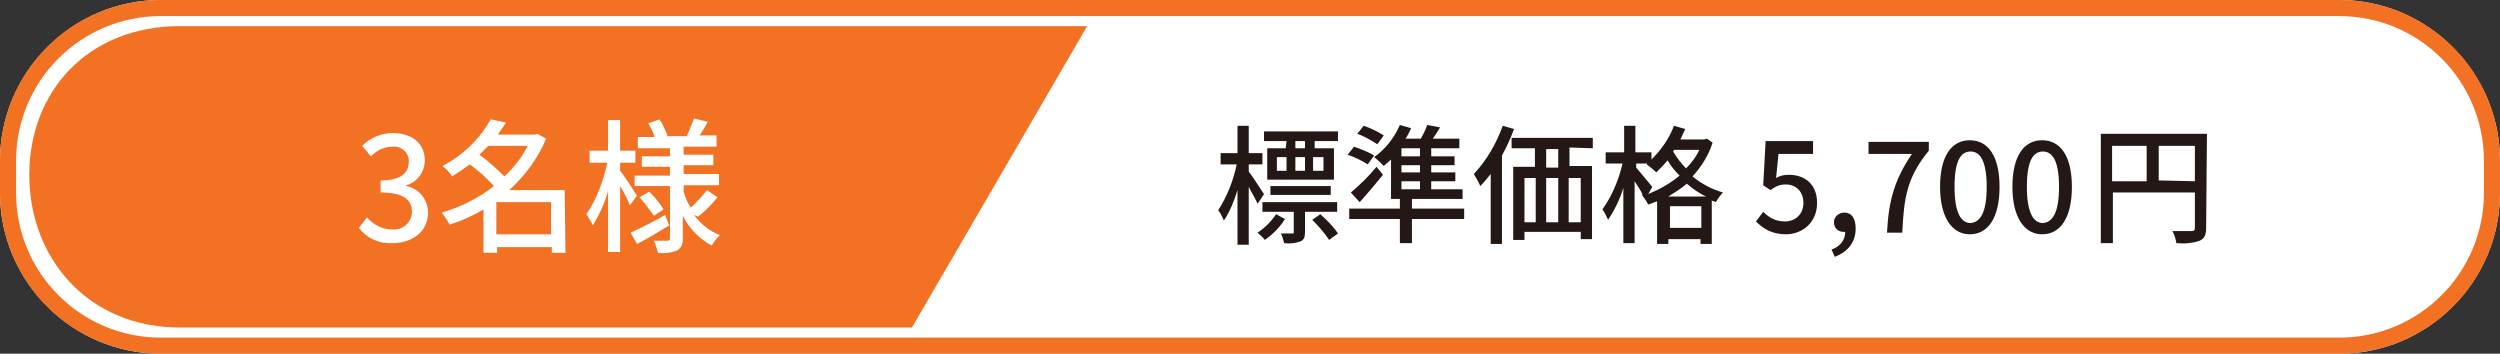 <?xml version="1.0" encoding="utf-8"?>
<!-- Generator: Adobe Illustrator 27.9.0, SVG Export Plug-In . SVG Version: 6.00 Build 0)  -->
<svg version="1.1" id="レイヤー_1" xmlns="http://www.w3.org/2000/svg" xmlns:xlink="http://www.w3.org/1999/xlink" x="0px"
	 y="0px" viewBox="0 0 311 44" style="enable-background:new 0 0 311 44;" xml:space="preserve">
<rect x="0" y="0" width="311" height="44" fill="#333333" stroke="none"/>
<style type="text/css">
	.st0{fill:#FFFFFF;}
	.st1{fill:none;stroke:#F37123;stroke-width:2;}
	.st2{fill:#231815;}
	.st3{fill:#F37123;}
</style>
<g id="グループ_25899" transform="translate(-0.356 0.147)">
	<g id="長方形_18367" transform="translate(0.356 -0.147)">
		<path class="st0" d="M20,0h271c11,0,20,9,20,20v4c0,11-9,20-20,20H20C9,44,0,35,0,24v-4C0,9,9,0,20,0z"/>
		<path class="st1" d="M20,1h271c10.5,0,19,8.5,19,19v4c0,10.5-8.5,19-19,19H20C9.5,43,1,34.5,1,24v-4C1,9.5,9.5,1,20,1z"/>
	</g>
	<path id="パス_57711" class="st2" d="M162.7,18.3h-1.2v-0.9h1.2V18.3z M165,21.1h-1.3v-1.7h1.3L165,21.1z M159.2,19.4h1.2v1.7
		h-1.2V19.4z M162.7,19.4v1.7h-1.2v-1.7H162.7z M160.3,18.3H158v3.9h8.3v-3.9h-2.4v-0.9h2.9v-1.2h-9.2v1.2h2.8L160.3,18.3z
		 M165.9,24.1V23h-7.5v1.1L165.9,24.1z M157.6,24c-0.3-0.4-1.4-2.2-1.9-2.8v-0.9h1.7v-1.4h-1.7v-3.4h-1.4v3.4h-2.1v1.4h2
		c-0.4,2-1.2,4-2.3,5.7c0.3,0.4,0.5,0.8,0.7,1.3c0.8-1.2,1.3-2.5,1.7-3.8v6.8h1.4v-7.2c0.4,0.8,0.9,1.6,1.1,2.1L157.6,24z
		 M159.1,26.5c-0.6,0.9-1.4,1.7-2.3,2.3c0.3,0.3,0.7,0.6,0.9,0.9c1-0.7,1.9-1.6,2.5-2.6L159.1,26.5z M166.7,26.2V25h-9.3v1.2h3.9
		v2.5c0,0.2,0,0.2-0.2,0.2c-0.2,0-0.7,0-1.4,0c0.2,0.4,0.3,0.8,0.4,1.2c0.7,0.1,1.4,0,2-0.2c0.5-0.2,0.6-0.6,0.6-1.2v-2.5H166.7z
		 M163.6,27.2c0.8,0.8,1.5,1.6,2.1,2.5l1.1-0.8c-0.6-0.9-1.4-1.7-2.2-2.4L163.6,27.2z M177,19.3h-2.3v-1h2.3V19.3z M177,21.3h-2.3
		v-0.9h2.3V21.3z M177,23.4h-2.3v-1h2.3V23.4z M173.3,24.6h9v-1.2h-3.9v-1h3v-1.1h-3v-0.9h2.9v-1.1h-2.9v-1h3.5v-1.2h-3.3
		c0.3-0.4,0.6-0.9,0.9-1.4l-1.6-0.3c-0.2,0.6-0.5,1.2-0.8,1.7h-1.9c0.3-0.4,0.5-0.9,0.7-1.3l-1.4-0.4c-0.7,1.6-1.8,3-3.2,4
		c0.4,0.3,0.8,0.7,1.2,1.1c0.3-0.3,0.6-0.5,0.9-0.8V24.6z M169.5,25c1-1.1,2-2.3,2.9-3.4l-0.8-1c-1,1.2-2,2.2-3.2,3.2L169.5,25z
		 M172.5,16.7c-0.8-0.5-1.6-0.9-2.5-1.2l-0.8,1c0.9,0.3,1.7,0.8,2.5,1.3L172.5,16.7z M171.3,19.2c-0.8-0.5-1.7-0.8-2.5-1.1l-0.8,1
		c0.9,0.3,1.7,0.7,2.5,1.2L171.3,19.2z M182.6,25.8H176v-1.2h-1.5v1.2h-6.3v1.3h6.3v3h1.5v-3h6.5V25.8z M187.3,15.5
		c-0.8,2.2-2,4.3-3.6,6c0.3,0.5,0.6,1,0.8,1.5c0.5-0.5,0.9-1,1.3-1.5v8.7h1.4V19.2c0.6-1.1,1.1-2.2,1.5-3.3L187.3,15.5z M194.2,20.7
		h-1.5v-2.3h1.5V20.7z M197,27.5h-1.5V22h1.5V27.5z M190,22h1.4v5.5H190V22z M194.2,22v5.5h-1.5V22H194.2z M198.5,18.3V17h-10.1v1.3
		h2.9v2.3h-2.7v9.1h1.4v-1h7v0.9h1.4v-9.1h-2.8v-2.3L198.5,18.3z M207.9,24.3c0.8-0.5,1.6-1,2.3-1.6c0.7,0.6,1.5,1.2,2.4,1.6H207.9z
		 M208.1,28.2v-2.7h3.9v2.7H208.1z M205.9,23.1c-0.3-0.4-1.6-1.9-2-2.4v-0.5h1.4l-0.1,0.1c0.4,0.3,0.8,0.6,1.2,1
		c0.5-0.5,1-1,1.4-1.5c0.4,0.7,0.9,1.3,1.5,1.9c-1.2,1-2.5,1.7-3.9,2.3L205.9,23.1z M211.8,18.4c-0.4,0.9-1,1.7-1.7,2.4
		c-0.6-0.6-1.2-1.4-1.6-2.1l0.1-0.2H211.8z M212.7,17.1l-0.3,0.1h-3c0.2-0.4,0.4-0.9,0.6-1.3l-1.4-0.4c-0.6,1.6-1.6,3-2.8,4.2v-0.9
		h-2v-3.3h-1.4v3.3h-2.3v1.4h2.1c-0.5,2.1-1.3,4-2.5,5.7c0.3,0.4,0.5,0.9,0.7,1.3c0.8-1.2,1.5-2.6,1.9-4v6.9h1.4v-7.7
		c0.4,0.6,0.8,1.2,1,1.7l-0.1,0c0.3,0.4,0.6,0.8,0.8,1.2c0.4-0.1,0.7-0.3,1.1-0.4v5.3h1.4v-0.6h4v0.6h1.4v-5.4
		c0.2,0.1,0.4,0.1,0.5,0.2c0.3-0.5,0.6-0.9,0.9-1.2c-1.4-0.4-2.7-1.1-3.8-2c1.1-1.2,2-2.6,2.5-4.2L212.7,17.1z M268.9,22.3V18h4.5
		v4.4L268.9,22.3z M263.1,18h4.3v4.4h-4.3V18z M274.9,16.5h-13.2v13.6h1.5v-6.3h10.2v4.4c0,0.3-0.1,0.4-0.4,0.4c-0.3,0-1.3,0-2.4,0
		c0.3,0.5,0.4,1,0.5,1.5c1,0.1,2,0,2.9-0.3c0.6-0.3,0.8-0.7,0.8-1.6L274.9,16.5z M218.8,27.4l0.9-1.2c0.7,0.7,1.5,1.2,2.7,1.2
		c1.3,0,2.3-0.9,2.3-2.3c0-1.4-0.9-2.3-2.2-2.3c-0.7,0-1.2,0.2-1.9,0.7l-0.9-0.6l0.3-5.5h5.9V19h-4.3l-0.3,3c0.5-0.3,1-0.4,1.6-0.4
		c1.9,0,3.5,1.1,3.5,3.5c0,2.5-1.9,3.9-3.9,3.9C220.7,29,219.6,28.2,218.8,27.4z M228.2,30.9c1.1-0.4,1.7-1.2,1.7-2.2
		c-0.1,0-0.1,0-0.2,0c-0.6,0-1.2-0.4-1.2-1.2c0-0.7,0.6-1.2,1.3-1.2c0.9,0,1.4,0.7,1.4,2c0,1.7-1,2.9-2.6,3.5L228.2,30.9z M238.2,19
		h-5.4v-1.5h7.5v1.1c-2.7,3.3-3.1,5.8-3.3,10.2h-1.9C235.3,24.7,236.1,22.1,238.2,19z M241.7,23.1c0-3.8,1.4-5.8,3.7-5.8
		c2.3,0,3.7,2,3.7,5.8c0,3.8-1.4,5.9-3.7,5.9C243.2,29,241.7,26.9,241.7,23.1z M247.5,23.1c0-3.2-0.8-4.4-2-4.4c-1.2,0-2,1.1-2,4.4
		c0,3.2,0.8,4.5,2,4.5C246.7,27.5,247.5,26.3,247.5,23.1z M250.7,23.1c0-3.8,1.4-5.8,3.7-5.8c2.3,0,3.7,2,3.7,5.8
		c0,3.8-1.4,5.9-3.7,5.9C252.2,29,250.7,26.9,250.7,23.1z M256.5,23.1c0-3.2-0.8-4.4-2-4.4c-1.2,0-2,1.1-2,4.4c0,3.2,0.8,4.5,2,4.5
		C255.7,27.5,256.5,26.3,256.5,23.1z"/>
	<path id="パス_36453" class="st3" d="M22.8,3.1h112.8l-21.8,37.5h-91C11.2,40.6,4,31.9,4,21.6S11.2,3.1,22.8,3.1z"/>
	<path id="パス_57712" class="st0" d="M49.2,30.1c2.4,0,4.4-1.4,4.4-3.8c0-1.6-1.1-3-2.7-3.3v-0.1c1.4-0.4,2.3-1.7,2.3-3.1
		c0-2.2-1.7-3.4-4-3.4c-1.4,0-2.8,0.6-3.8,1.6l1.1,1.3c0.7-0.7,1.6-1.2,2.7-1.2c1-0.1,1.9,0.6,2,1.6c0,0.1,0,0.2,0,0.3
		c0,1.3-0.9,2.3-3.5,2.3v1.5c3,0,3.9,1,3.9,2.4c0,1.2-1,2.2-2.2,2.2c-0.1,0-0.2,0-0.3,0c-1.2,0-2.3-0.6-3.1-1.5l-1,1.3
		C46,29.5,47.5,30.2,49.2,30.1z M62.1,29v-4h6.8v4H62.1z M66,18c-0.7,1.4-1.7,2.7-2.9,3.8c-1-1-2-1.9-3.1-2.7
		c0.4-0.4,0.8-0.8,1.1-1.1L66,18z M70.6,23.5h-6.9c2-1.8,3.6-4,4.6-6.4l-1.1-0.6l-0.3,0.1h-4.6c0.3-0.5,0.7-1,1-1.5l-1.9-0.4
		c-1.4,2.5-3.5,4.5-6,5.8c0.5,0.4,0.9,0.8,1.2,1.3c0.8-0.5,1.5-1,2.2-1.5c1.1,0.8,2.1,1.7,3,2.7c-1.9,1.5-4.1,2.6-6.5,3.3
		c0.4,0.5,0.7,1,1,1.5c1.5-0.5,2.9-1.1,4.2-1.9v5.4h1.7v-0.7h6.8v0.7h1.7L70.6,23.5z M79.6,24.2c-0.3-0.5-1.6-2.5-2.1-3.1v-1h1.9
		v-1.5h-1.9v-3.8h-1.5v3.8h-2.3v1.5h2.2c-0.5,2.3-1.3,4.5-2.6,6.4c0.3,0.5,0.6,0.9,0.8,1.4c0.8-1.3,1.5-2.8,1.9-4.3v7.6h1.5v-8.2
		c0.5,0.8,1,1.8,1.2,2.4L79.6,24.2z M83.1,26.6c-1.6,0.9-3.2,1.7-4.3,2.2l0.8,1.4c1.2-0.6,2.7-1.5,4-2.3L83.1,26.6z M79.9,24.4
		c0.7,0.7,1.2,1.5,1.8,2.3l1.2-0.8c-0.5-0.8-1.1-1.6-1.8-2.2L79.9,24.4z M87.2,26.8c0.9-0.7,1.7-1.5,2.4-2.4l-1.3-0.9
		c-0.6,0.8-1.3,1.5-2,2.2c-0.4-0.6-0.7-1.3-0.9-2v-0.8h4.4v-1.4h-4.4v-1.1h3.7v-1.3h-3.7v-1h4.1v-1.4h-2.1c0.3-0.5,0.7-1.1,1-1.7
		l-1.7-0.4c-0.3,0.7-0.6,1.5-0.9,2.2h-2.6l0.2-0.1c-0.3-0.7-0.6-1.4-1-2L81,15.2c0.3,0.5,0.6,1.1,0.8,1.7h-2.1v1.4h4v1h-3.5v1.3h3.5
		v1.1h-4.4V23h4.4v6.5c0,0.2-0.1,0.3-0.3,0.3c-0.2,0-1,0-1.7,0c0.2,0.5,0.4,1,0.5,1.5c0.8,0.1,1.7,0,2.4-0.3
		c0.5-0.3,0.7-0.7,0.7-1.5v-2.8c0.8,1.6,2.1,2.9,3.6,3.7c0.3-0.5,0.6-0.9,1-1.3c-1.3-0.5-2.4-1.4-3.2-2.5L87.2,26.8z"/>
</g>
</svg>
